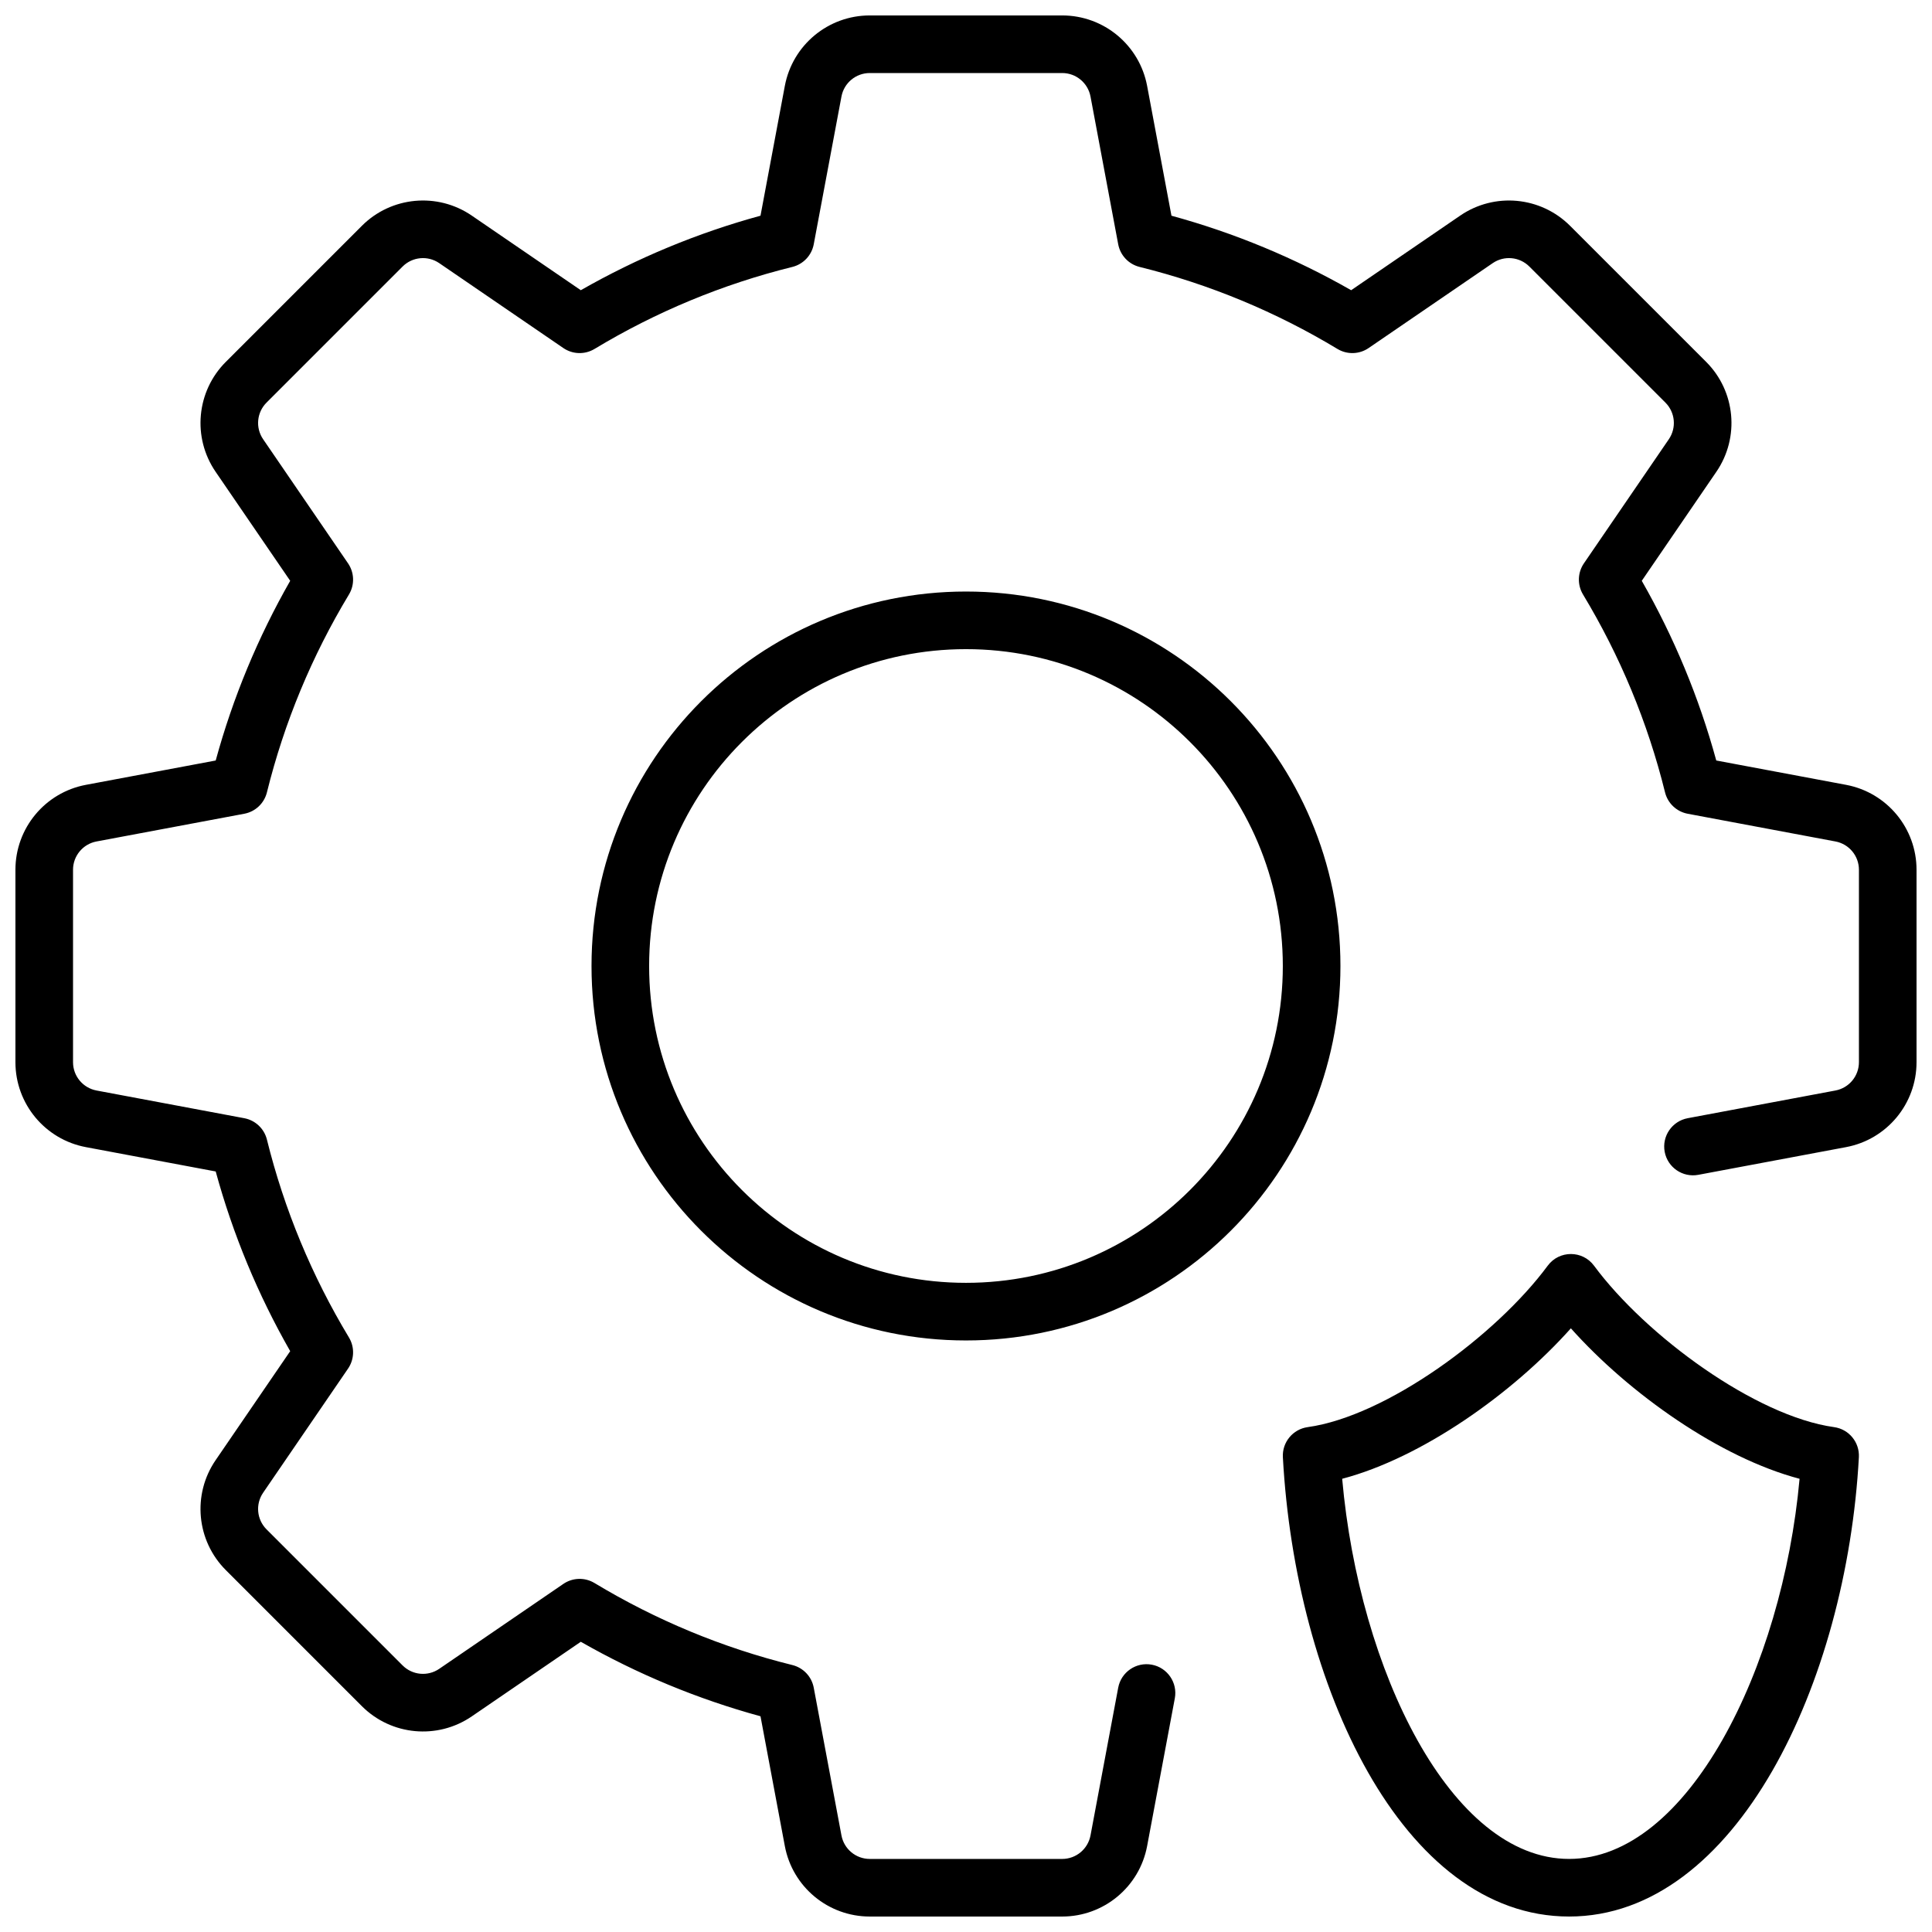 <?xml version="1.0" encoding="UTF-8"?>
<!-- Uploaded to: SVG Repo, www.svgrepo.com, Generator: SVG Repo Mixer Tools -->
<svg width="800px" height="800px" version="1.1" viewBox="144 144 512 512" xmlns="http://www.w3.org/2000/svg">
 <defs>
  <clipPath id="a">
   <path d="m148.09 148.09h503.81v503.81h-503.81z"/>
  </clipPath>
 </defs>
 <g clip-path="url(#a)">
  <path d="m598.83 345.54 34.391 6.449c10.832 2.031 18.68 11.488 18.68 22.508v50.996c0 11.02-7.848 20.477-18.68 22.508l-39.152 7.34c-4.144 0.777-8.133-1.953-8.91-6.094-0.777-4.144 1.953-8.133 6.098-8.91l39.152-7.34c3.609-0.68 6.227-3.832 6.227-7.504v-50.996c0-3.672-2.617-6.824-6.227-7.5l-39.152-7.344c-2.938-0.551-5.285-2.766-6.004-5.668-4.582-18.52-11.922-36.172-21.734-52.434-1.547-2.562-1.453-5.789 0.234-8.258l22.504-32.891c2.074-3.031 1.695-7.109-0.902-9.707l-36.059-36.059c-2.598-2.598-6.676-2.977-9.707-0.902l-32.891 22.504c-2.469 1.691-5.695 1.781-8.254 0.238-16.266-9.812-33.914-17.152-52.438-21.738-2.902-0.719-5.117-3.062-5.668-6.004l-7.34-39.152c-0.68-3.609-3.832-6.227-7.504-6.227h-50.996c-3.672 0-6.824 2.617-7.5 6.227l-7.344 39.152c-0.551 2.941-2.766 5.285-5.668 6.004-18.52 4.586-36.172 11.926-52.434 21.738-2.562 1.543-5.789 1.453-8.258-0.238l-32.891-22.504c-3.031-2.074-7.109-1.695-9.707 0.902l-36.059 36.059c-2.598 2.598-2.977 6.676-0.902 9.707l22.504 32.891c1.691 2.469 1.781 5.695 0.238 8.258-9.812 16.262-17.152 33.914-21.738 52.434-0.719 2.902-3.062 5.117-6.004 5.668l-39.152 7.344c-3.609 0.676-6.227 3.828-6.227 7.5v50.996c0 3.672 2.617 6.824 6.227 7.504l39.152 7.34c2.941 0.551 5.285 2.766 6.004 5.668 4.586 18.523 11.926 36.172 21.738 52.438 1.543 2.559 1.453 5.785-0.238 8.254l-22.504 32.891c-2.074 3.031-1.695 7.109 0.902 9.707l36.059 36.059c2.598 2.598 6.676 2.977 9.707 0.902l32.891-22.504c2.469-1.688 5.695-1.781 8.258-0.234 16.262 9.812 33.914 17.152 52.434 21.734 2.902 0.719 5.117 3.066 5.668 6.004l7.344 39.152c0.676 3.609 3.828 6.227 7.5 6.227h50.996c3.672 0 6.824-2.617 7.504-6.227l7.34-39.152c0.777-4.144 4.766-6.875 8.91-6.098 4.141 0.777 6.871 4.766 6.094 8.91l-7.34 39.152c-2.031 10.832-11.488 18.68-22.508 18.68h-50.996c-11.02 0-20.477-7.848-22.508-18.68l-6.449-34.391c-16.68-4.559-32.664-11.199-47.621-19.742l-28.895 19.77c-9.094 6.223-21.332 5.086-29.125-2.707l-36.055-36.059c-7.793-7.793-8.93-20.031-2.707-29.125l19.77-28.895c-8.543-14.957-15.184-30.941-19.742-47.621l-34.395-6.449c-10.832-2.031-18.68-11.488-18.68-22.508v-50.996c0-11.02 7.848-20.477 18.68-22.508l34.395-6.449c4.559-16.68 11.199-32.664 19.742-47.621l-19.77-28.895c-6.223-9.094-5.086-21.332 2.707-29.125l36.055-36.055c7.793-7.793 20.031-8.93 29.125-2.707l28.895 19.77c14.957-8.543 30.941-15.184 47.621-19.742l6.449-34.395c2.031-10.832 11.488-18.68 22.508-18.68h50.996c11.02 0 20.477 7.848 22.508 18.68l6.449 34.395c16.68 4.559 32.664 11.199 47.621 19.742l28.895-19.77c9.094-6.223 21.332-5.086 29.125 2.707l36.059 36.055c7.793 7.793 8.93 20.031 2.707 29.125l-19.77 28.895c8.543 14.957 15.184 30.941 19.742 47.621zm-39.004 306.36c-44.297 0-72.566-61.453-75.852-121.72-0.215-3.965 2.641-7.43 6.574-7.977 20.812-2.894 49.867-24.195 63.613-42.781 3.051-4.125 9.223-4.125 12.273 0 13.746 18.586 42.801 39.887 63.617 42.781 3.93 0.547 6.785 4.012 6.57 7.977-3.242 59.562-32.449 121.72-76.797 121.72zm0-15.266c31.461 0 56.539-50.578 61.078-100.74-21.094-5.559-45.168-22.574-60.605-39.875-15.438 17.305-39.516 34.32-60.609 39.875 4.488 50.711 28.797 100.74 60.137 100.74zm-159.83-137.4c-54.809 0-99.238-44.43-99.238-99.234 0-54.809 44.43-99.238 99.238-99.238 54.805 0 99.234 44.43 99.234 99.238 0 54.805-44.43 99.234-99.234 99.234zm0-15.27c46.371 0 83.965-37.594 83.965-83.965 0-46.375-37.594-83.969-83.965-83.969-46.375 0-83.969 37.594-83.969 83.969 0 46.371 37.594 83.965 83.969 83.965z"/>
 </g>
</svg>